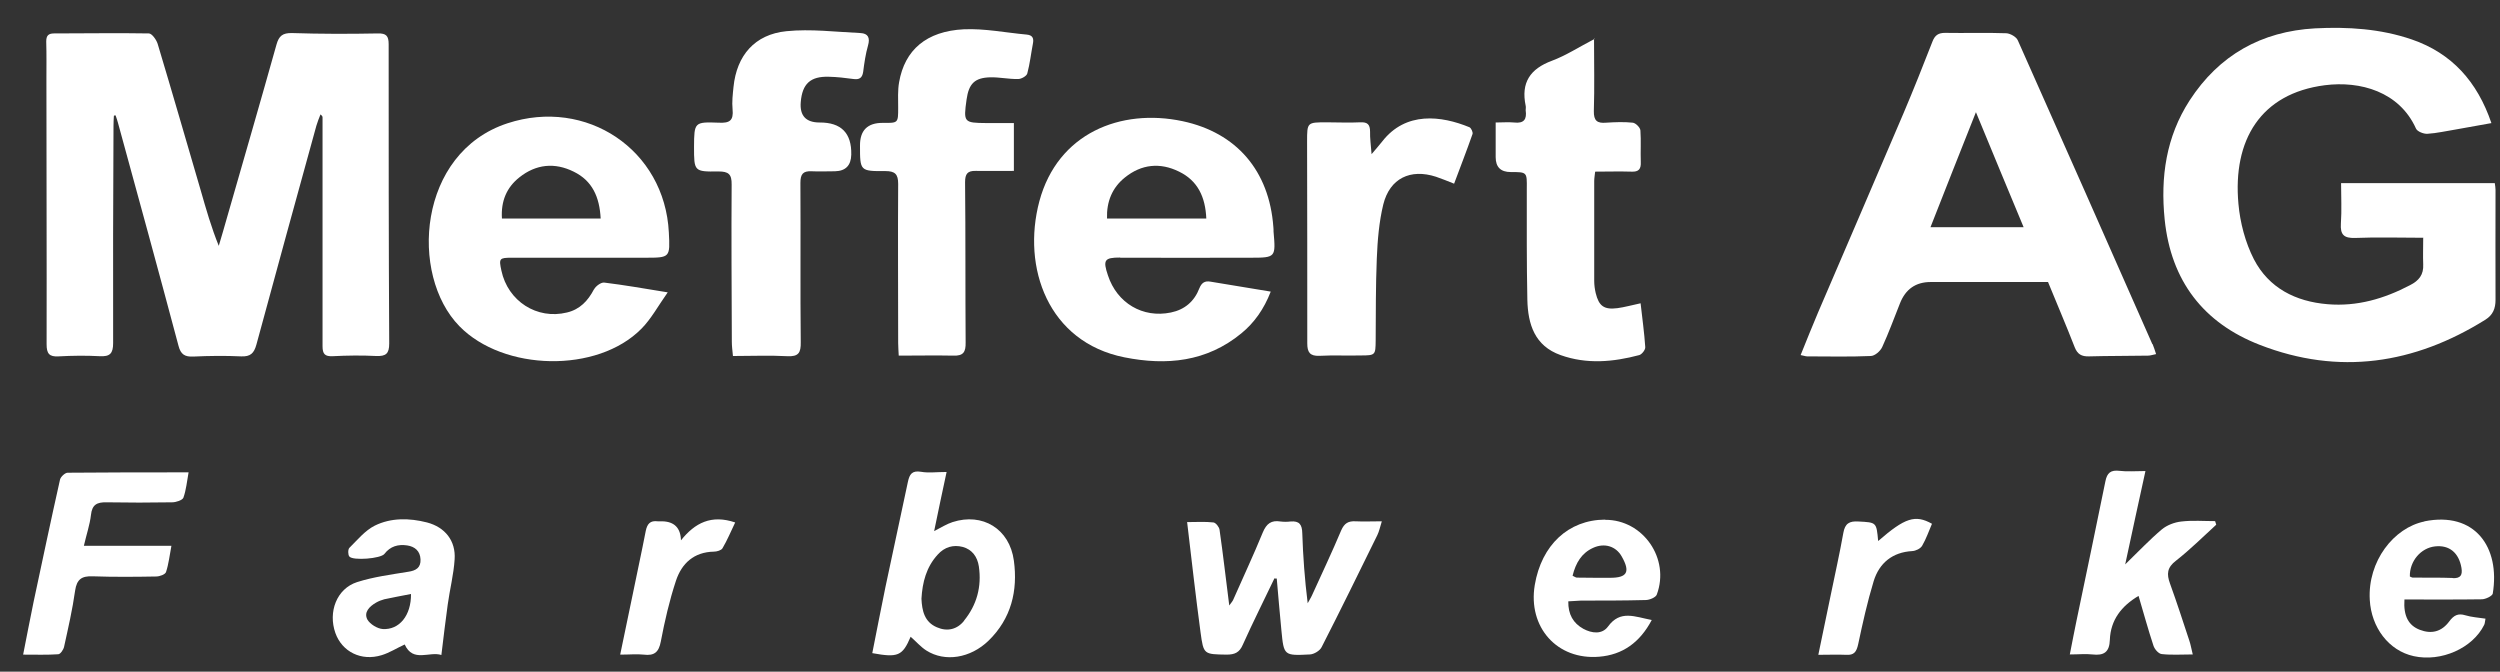 <?xml version="1.0" encoding="UTF-8"?> <svg xmlns="http://www.w3.org/2000/svg" width="67" height="18" viewBox="0 0 67 18" fill="none"><rect x="0" y="0" width="67" height="18" fill="#333333" stroke="none"/><g clip-path="url(#clip0_2607_1779)"><path d="M3.057 3.097C3.057 3.097 3.082 3.097 3.097 3.091C3.122 3.162 3.147 3.233 3.166 3.308C3.711 5.297 4.255 7.28 4.784 9.268C4.844 9.5 4.954 9.566 5.179 9.556C5.608 9.536 6.037 9.531 6.462 9.551C6.711 9.561 6.806 9.47 6.871 9.238C7.4 7.28 7.94 5.327 8.479 3.369C8.509 3.268 8.549 3.167 8.589 3.066C8.639 3.107 8.644 3.127 8.644 3.147C8.644 5.191 8.644 7.235 8.644 9.278C8.644 9.49 8.709 9.556 8.918 9.546C9.308 9.526 9.697 9.521 10.082 9.541C10.341 9.551 10.431 9.48 10.431 9.208C10.416 6.533 10.416 3.859 10.416 1.184C10.416 0.962 10.351 0.891 10.127 0.896C9.358 0.911 8.594 0.911 7.825 0.886C7.575 0.881 7.475 0.962 7.41 1.194C6.976 2.743 6.527 4.287 6.082 5.837C6.012 6.089 5.938 6.336 5.863 6.589C5.663 6.094 5.523 5.605 5.383 5.115C4.999 3.803 4.619 2.486 4.225 1.174C4.19 1.063 4.07 0.896 3.99 0.896C3.147 0.881 2.298 0.896 1.449 0.896C1.294 0.896 1.239 0.957 1.239 1.113C1.249 1.451 1.244 1.795 1.244 2.133C1.244 4.499 1.254 6.861 1.249 9.228C1.249 9.475 1.319 9.566 1.569 9.551C1.938 9.531 2.308 9.526 2.672 9.546C2.947 9.561 3.032 9.475 3.032 9.193C3.027 7.25 3.032 5.307 3.042 3.364C3.042 3.278 3.047 3.192 3.052 3.107L3.057 3.097Z" fill="white"></path><path d="M64.942 6.377C64.942 6.629 64.933 6.856 64.942 7.083C64.957 7.361 64.828 7.522 64.588 7.643C63.894 8.007 63.17 8.219 62.381 8.153C61.522 8.082 60.803 7.719 60.404 6.947C60.174 6.498 60.035 5.968 59.99 5.463C59.835 3.753 60.584 2.506 62.306 2.284C63.255 2.163 64.303 2.456 64.748 3.445C64.783 3.526 64.953 3.591 65.052 3.586C65.307 3.571 65.562 3.51 65.816 3.47C66.126 3.415 66.43 3.359 66.77 3.299C66.39 2.183 65.706 1.426 64.638 1.058C63.799 0.77 62.92 0.715 62.042 0.76C60.604 0.841 59.47 1.477 58.681 2.693C58.052 3.667 57.898 4.742 58.013 5.882C58.182 7.532 59.056 8.658 60.564 9.243C62.681 10.066 64.703 9.758 66.61 8.567C66.81 8.441 66.88 8.269 66.88 8.037C66.875 7.053 66.88 6.074 66.88 5.09C66.88 5.034 66.87 4.974 66.86 4.908H62.741C62.741 5.277 62.761 5.635 62.736 5.988C62.716 6.291 62.816 6.387 63.12 6.377C63.714 6.352 64.313 6.372 64.948 6.372L64.942 6.377Z" fill="white"></path><path d="M19.643 9.541C20.147 9.541 20.622 9.52 21.101 9.546C21.401 9.561 21.465 9.455 21.46 9.172C21.445 7.749 21.46 6.326 21.451 4.903C21.451 4.666 21.52 4.58 21.75 4.59C21.96 4.6 22.169 4.59 22.379 4.59C22.662 4.583 22.807 4.435 22.814 4.146C22.827 3.567 22.544 3.28 21.965 3.283C21.599 3.283 21.43 3.101 21.46 2.738C21.5 2.244 21.72 2.042 22.214 2.057C22.434 2.062 22.649 2.087 22.869 2.117C23.023 2.138 23.108 2.097 23.133 1.926C23.163 1.688 23.198 1.446 23.263 1.219C23.323 1.012 23.263 0.896 23.063 0.886C22.399 0.856 21.73 0.77 21.076 0.836C20.227 0.921 19.743 1.487 19.658 2.329C19.638 2.526 19.613 2.733 19.633 2.93C19.663 3.233 19.553 3.303 19.264 3.288C18.605 3.263 18.605 3.278 18.6 3.934C18.6 4.59 18.6 4.605 19.254 4.595C19.523 4.595 19.613 4.666 19.608 4.948C19.598 6.351 19.608 7.754 19.613 9.157C19.613 9.273 19.628 9.389 19.643 9.541Z" fill="white"></path><path d="M27.172 4.585V3.298C26.907 3.298 26.668 3.298 26.433 3.298C25.829 3.293 25.819 3.278 25.904 2.668C25.964 2.244 26.119 2.082 26.543 2.072C26.788 2.067 27.037 2.123 27.287 2.118C27.372 2.118 27.517 2.037 27.532 1.966C27.601 1.709 27.631 1.436 27.681 1.174C27.711 1.028 27.676 0.942 27.517 0.927C26.952 0.876 26.388 0.76 25.829 0.785C24.825 0.836 24.246 1.34 24.096 2.203C24.056 2.425 24.071 2.663 24.071 2.89C24.071 3.298 24.071 3.298 23.662 3.293C23.249 3.29 23.045 3.493 23.048 3.904C23.048 4.58 23.048 4.59 23.727 4.585C23.986 4.585 24.071 4.666 24.071 4.928C24.061 6.351 24.071 7.769 24.071 9.193C24.071 9.298 24.081 9.404 24.086 9.531C24.596 9.531 25.07 9.521 25.549 9.531C25.819 9.541 25.884 9.435 25.879 9.177C25.869 7.744 25.879 6.316 25.864 4.883C25.864 4.661 25.929 4.575 26.148 4.58C26.483 4.585 26.817 4.58 27.167 4.58L27.172 4.585Z" fill="white"></path><path d="M42.735 1.043C42.316 1.26 41.971 1.487 41.592 1.628C41.008 1.845 40.758 2.213 40.888 2.834C40.898 2.875 40.888 2.915 40.888 2.955C40.923 3.198 40.843 3.314 40.578 3.283C40.423 3.268 40.269 3.283 40.084 3.283C40.084 3.616 40.084 3.914 40.084 4.212C40.084 4.478 40.219 4.611 40.488 4.611C40.928 4.611 40.923 4.611 40.918 5.06C40.918 6.049 40.913 7.043 40.933 8.032C40.948 8.688 41.127 9.268 41.822 9.516C42.526 9.768 43.234 9.702 43.934 9.516C44.003 9.495 44.098 9.374 44.093 9.304C44.068 8.92 44.013 8.537 43.968 8.128C43.729 8.178 43.539 8.234 43.344 8.259C42.99 8.304 42.85 8.204 42.765 7.855C42.74 7.749 42.725 7.638 42.725 7.527C42.725 6.634 42.725 5.746 42.725 4.853C42.725 4.777 42.74 4.701 42.75 4.6C43.085 4.6 43.404 4.59 43.719 4.6C43.919 4.611 43.983 4.53 43.973 4.338C43.963 4.06 43.983 3.778 43.963 3.495C43.958 3.42 43.839 3.298 43.759 3.288C43.524 3.263 43.279 3.273 43.045 3.288C42.805 3.309 42.71 3.238 42.715 2.975C42.735 2.345 42.72 1.714 42.72 1.028L42.735 1.043Z" fill="white"></path><path d="M36.758 4.131C36.738 3.869 36.713 3.697 36.718 3.531C36.718 3.334 36.648 3.268 36.453 3.278C36.154 3.293 35.854 3.278 35.559 3.278C35.03 3.278 35.03 3.278 35.03 3.793C35.03 5.595 35.04 7.396 35.035 9.203C35.035 9.44 35.105 9.546 35.36 9.536C35.729 9.516 36.099 9.536 36.463 9.526C36.863 9.526 36.863 9.516 36.868 9.127C36.873 8.395 36.868 7.664 36.898 6.932C36.918 6.442 36.958 5.948 37.072 5.479C37.247 4.777 37.801 4.515 38.485 4.737C38.635 4.787 38.78 4.848 38.97 4.923C39.139 4.469 39.309 4.035 39.464 3.591C39.479 3.546 39.429 3.43 39.379 3.409C38.63 3.102 37.676 2.976 37.042 3.793C36.972 3.884 36.893 3.97 36.763 4.126L36.758 4.131Z" fill="white"></path><path d="M34.167 15.505C34.167 15.505 34.202 15.505 34.217 15.505C34.257 15.97 34.297 16.434 34.342 16.898C34.407 17.57 34.407 17.575 35.106 17.539C35.216 17.534 35.375 17.438 35.42 17.342C35.929 16.348 36.419 15.344 36.913 14.34C36.963 14.239 36.983 14.128 37.033 13.971C36.763 13.971 36.544 13.982 36.329 13.971C36.134 13.961 36.029 14.022 35.944 14.214C35.7 14.794 35.43 15.364 35.171 15.934C35.136 16.015 35.086 16.091 35.046 16.167C34.966 15.526 34.921 14.905 34.901 14.289C34.896 14.057 34.821 13.956 34.587 13.976C34.497 13.987 34.407 13.987 34.317 13.976C34.072 13.936 33.942 14.032 33.843 14.269C33.593 14.88 33.313 15.475 33.049 16.076C33.029 16.121 32.989 16.162 32.944 16.227C32.854 15.526 32.779 14.86 32.684 14.198C32.674 14.123 32.584 14.012 32.524 14.002C32.305 13.976 32.075 13.992 31.815 13.992C31.935 15.006 32.045 15.98 32.175 16.949C32.255 17.544 32.265 17.534 32.874 17.544C33.089 17.544 33.218 17.489 33.308 17.277C33.578 16.676 33.873 16.091 34.157 15.495L34.167 15.505Z" fill="white"></path><path d="M56.954 15.132C57.143 14.254 57.313 13.462 57.498 12.624C57.218 12.624 57.008 12.644 56.809 12.619C56.569 12.589 56.469 12.67 56.424 12.902C56.17 14.158 55.905 15.41 55.645 16.661C55.586 16.939 55.536 17.216 55.471 17.539C55.705 17.539 55.895 17.519 56.075 17.539C56.384 17.575 56.534 17.479 56.544 17.146C56.564 16.616 56.854 16.242 57.313 15.97C57.448 16.424 57.568 16.868 57.712 17.302C57.742 17.398 57.847 17.519 57.932 17.529C58.197 17.559 58.461 17.539 58.766 17.539C58.726 17.383 58.711 17.277 58.676 17.176C58.506 16.661 58.342 16.152 58.157 15.642C58.062 15.384 58.077 15.208 58.317 15.026C58.696 14.729 59.041 14.385 59.395 14.062C59.385 14.032 59.375 14.002 59.365 13.966C59.061 13.966 58.756 13.941 58.456 13.977C58.277 13.997 58.077 14.072 57.937 14.188C57.613 14.461 57.323 14.769 56.954 15.127V15.132Z" fill="white"></path><path d="M0.625 17.544C0.97 17.544 1.264 17.554 1.559 17.534C1.619 17.534 1.704 17.408 1.719 17.327C1.828 16.828 1.943 16.333 2.013 15.829C2.058 15.521 2.193 15.435 2.482 15.445C3.052 15.465 3.616 15.46 4.185 15.45C4.28 15.45 4.43 15.395 4.45 15.329C4.52 15.117 4.544 14.89 4.594 14.627H2.248C2.318 14.32 2.408 14.062 2.438 13.8C2.467 13.522 2.602 13.457 2.852 13.462C3.441 13.472 4.025 13.472 4.614 13.462C4.719 13.462 4.884 13.406 4.914 13.341C4.989 13.134 5.009 12.907 5.054 12.659C3.94 12.659 2.877 12.659 1.813 12.669C1.744 12.669 1.629 12.775 1.609 12.851C1.364 13.941 1.134 15.036 0.9 16.131C0.805 16.585 0.72 17.045 0.62 17.544H0.625Z" fill="white"></path><path d="M16.622 17.544C16.877 17.544 17.066 17.524 17.251 17.544C17.536 17.58 17.656 17.479 17.71 17.191C17.815 16.641 17.94 16.096 18.115 15.566C18.27 15.097 18.599 14.794 19.134 14.784C19.213 14.784 19.333 14.748 19.363 14.693C19.488 14.481 19.583 14.254 19.703 14.002C19.064 13.785 18.624 14.012 18.25 14.481C18.24 14.148 18.072 13.978 17.745 13.971C17.706 13.971 17.666 13.971 17.626 13.971C17.426 13.946 17.346 14.037 17.306 14.229C17.196 14.799 17.071 15.364 16.957 15.929C16.852 16.444 16.742 16.964 16.622 17.539V17.544Z" fill="white"></path><path d="M50.334 14.496C50.289 13.992 50.289 14.002 49.805 13.976C49.565 13.961 49.445 14.027 49.401 14.284C49.301 14.845 49.176 15.4 49.061 15.96C48.956 16.474 48.846 16.989 48.731 17.549C49.006 17.549 49.241 17.539 49.475 17.549C49.69 17.564 49.755 17.469 49.8 17.262C49.92 16.697 50.045 16.131 50.214 15.576C50.364 15.087 50.719 14.799 51.248 14.769C51.343 14.764 51.468 14.703 51.513 14.627C51.622 14.441 51.692 14.234 51.777 14.037C51.328 13.785 51.053 13.876 50.339 14.496H50.334Z" fill="white"></path><path d="M57.683 9.223C56.485 6.508 55.287 3.793 54.078 1.083C54.038 0.987 53.874 0.896 53.769 0.891C53.22 0.871 52.675 0.891 52.126 0.881C51.952 0.881 51.857 0.942 51.792 1.108C51.542 1.749 51.288 2.39 51.018 3.026C50.259 4.807 49.49 6.589 48.726 8.37C48.566 8.744 48.417 9.122 48.257 9.516C48.342 9.531 48.387 9.551 48.432 9.551C49.001 9.551 49.565 9.566 50.134 9.541C50.244 9.541 50.394 9.41 50.444 9.299C50.618 8.92 50.763 8.522 50.918 8.133C51.068 7.749 51.342 7.558 51.742 7.558C51.941 7.558 52.141 7.558 52.341 7.558H54.887C55.132 8.158 55.377 8.728 55.601 9.304C55.676 9.495 55.786 9.556 55.986 9.551C56.515 9.536 57.039 9.541 57.569 9.531C57.633 9.531 57.698 9.506 57.783 9.49C57.748 9.384 57.723 9.299 57.688 9.218L57.683 9.223ZM51.737 6.089C52.136 5.07 52.526 4.086 52.955 3.006C53.4 4.081 53.809 5.075 54.233 6.089H51.742H51.737Z" fill="white"></path><path d="M30.022 6.907C31.186 6.907 32.354 6.912 33.517 6.907C34.191 6.907 34.191 6.897 34.131 6.205C34.131 6.165 34.131 6.124 34.126 6.084C34.016 4.575 33.138 3.556 31.695 3.248C30.032 2.895 28.345 3.571 27.855 5.393C27.381 7.169 28.09 9.167 30.132 9.576C31.265 9.803 32.339 9.697 33.267 8.935C33.612 8.653 33.872 8.289 34.056 7.815C33.472 7.719 32.953 7.633 32.439 7.548C32.289 7.522 32.204 7.578 32.144 7.724C32.009 8.077 31.75 8.299 31.38 8.375C30.626 8.532 29.937 8.123 29.693 7.381C29.553 6.967 29.598 6.902 30.022 6.902V6.907ZM30.147 4.757C30.591 4.399 31.091 4.348 31.6 4.6C32.099 4.843 32.304 5.277 32.329 5.857H29.668C29.653 5.403 29.808 5.029 30.147 4.757Z" fill="white"></path><path d="M15.918 7.754C15.758 8.062 15.539 8.294 15.194 8.375C14.39 8.572 13.611 8.072 13.437 7.25C13.367 6.927 13.382 6.907 13.716 6.907C14.91 6.907 16.103 6.907 17.296 6.907C17.96 6.907 17.96 6.902 17.925 6.23C17.815 4.01 15.713 2.612 13.601 3.304C11.195 4.091 10.965 7.366 12.313 8.743C13.492 9.95 16.008 10.01 17.191 8.809C17.451 8.547 17.631 8.209 17.895 7.835C17.246 7.729 16.722 7.638 16.193 7.573C16.108 7.563 15.963 7.669 15.918 7.759V7.754ZM13.921 4.752C14.365 4.399 14.865 4.348 15.374 4.6C15.873 4.843 16.068 5.277 16.098 5.857H13.452C13.422 5.393 13.576 5.024 13.921 4.752Z" fill="white"></path><path d="M27.172 15.026C27.057 14.168 26.328 13.734 25.529 13.992C25.374 14.042 25.229 14.133 25.035 14.234C25.149 13.684 25.254 13.179 25.369 12.649C25.095 12.649 24.885 12.68 24.685 12.644C24.44 12.604 24.375 12.71 24.331 12.917C24.136 13.855 23.926 14.789 23.731 15.727C23.607 16.318 23.497 16.913 23.377 17.504C24.066 17.63 24.186 17.58 24.405 17.065C24.55 17.191 24.675 17.337 24.825 17.433C25.324 17.751 26.008 17.64 26.492 17.171C27.102 16.58 27.281 15.829 27.172 15.026ZM25.838 16.636C25.654 16.868 25.389 16.934 25.11 16.812C24.775 16.671 24.71 16.368 24.695 16.046C24.72 15.606 24.825 15.198 25.129 14.865C25.314 14.658 25.549 14.592 25.803 14.658C26.053 14.728 26.193 14.92 26.233 15.178C26.313 15.723 26.178 16.212 25.838 16.631V16.636Z" fill="white"></path><path d="M11.445 14.002C10.971 13.881 10.481 13.871 10.042 14.088C9.782 14.219 9.578 14.471 9.363 14.683C9.323 14.723 9.323 14.87 9.363 14.915C9.458 15.031 10.207 14.971 10.302 14.845C10.461 14.638 10.671 14.582 10.911 14.617C11.12 14.648 11.26 14.769 11.27 14.991C11.28 15.213 11.15 15.294 10.936 15.324C10.476 15.4 10.007 15.46 9.568 15.601C9.023 15.778 8.789 16.399 8.988 16.964C9.168 17.469 9.682 17.726 10.227 17.559C10.441 17.494 10.636 17.368 10.846 17.272C11.07 17.766 11.505 17.448 11.829 17.554C11.889 17.065 11.939 16.631 11.999 16.202C12.054 15.798 12.159 15.395 12.184 14.991C12.219 14.491 11.924 14.128 11.445 14.002ZM10.257 16.858C10.112 16.848 9.917 16.727 9.847 16.606C9.742 16.409 9.902 16.252 10.077 16.151C10.147 16.111 10.222 16.081 10.297 16.061C10.526 16.01 10.761 15.97 11.015 15.919C11.021 16.495 10.701 16.888 10.252 16.858H10.257Z" fill="white"></path><path d="M64.973 13.976C64.154 14.143 63.45 15.041 63.51 16.076C63.55 16.813 64.015 17.438 64.689 17.585C65.423 17.746 66.266 17.373 66.576 16.747C66.596 16.707 66.596 16.656 66.611 16.58C66.416 16.55 66.237 16.54 66.072 16.49C65.877 16.429 65.762 16.49 65.642 16.651C65.433 16.934 65.163 16.999 64.849 16.878C64.549 16.762 64.409 16.51 64.439 16.066C65.143 16.066 65.827 16.071 66.511 16.061C66.611 16.061 66.791 15.975 66.806 15.909C67.01 14.663 66.326 13.699 64.973 13.972V13.976ZM65.737 15.49C65.378 15.475 65.023 15.485 64.664 15.48C64.639 15.48 64.609 15.46 64.584 15.45C64.574 15.041 64.878 14.683 65.263 14.643C65.642 14.602 65.897 14.814 65.967 15.218C65.997 15.405 65.952 15.501 65.737 15.495V15.49Z" fill="white"></path><path d="M43.014 13.926C42.035 13.931 41.312 14.607 41.132 15.677C40.942 16.808 41.731 17.696 42.859 17.6C43.483 17.549 43.948 17.221 44.267 16.616C43.813 16.53 43.423 16.338 43.094 16.792C42.934 17.009 42.66 16.974 42.435 16.853C42.16 16.701 42.025 16.464 42.03 16.116C42.155 16.111 42.26 16.101 42.37 16.096C42.949 16.096 43.523 16.096 44.102 16.081C44.207 16.081 44.377 16.01 44.402 15.934C44.761 14.971 44.033 13.926 43.019 13.931L43.014 13.926ZM43.149 15.485C42.854 15.485 42.555 15.485 42.26 15.48C42.235 15.48 42.205 15.46 42.145 15.43C42.23 15.087 42.385 14.824 42.694 14.683C42.999 14.542 43.309 14.638 43.463 14.915C43.698 15.329 43.608 15.485 43.154 15.485H43.149Z" fill="white"></path></g><defs><clipPath id="clip0_2607_1779"><rect width="66.25" height="16.875" fill="white" transform="translate(0.625 0.75)"></rect></clipPath></defs></svg> 